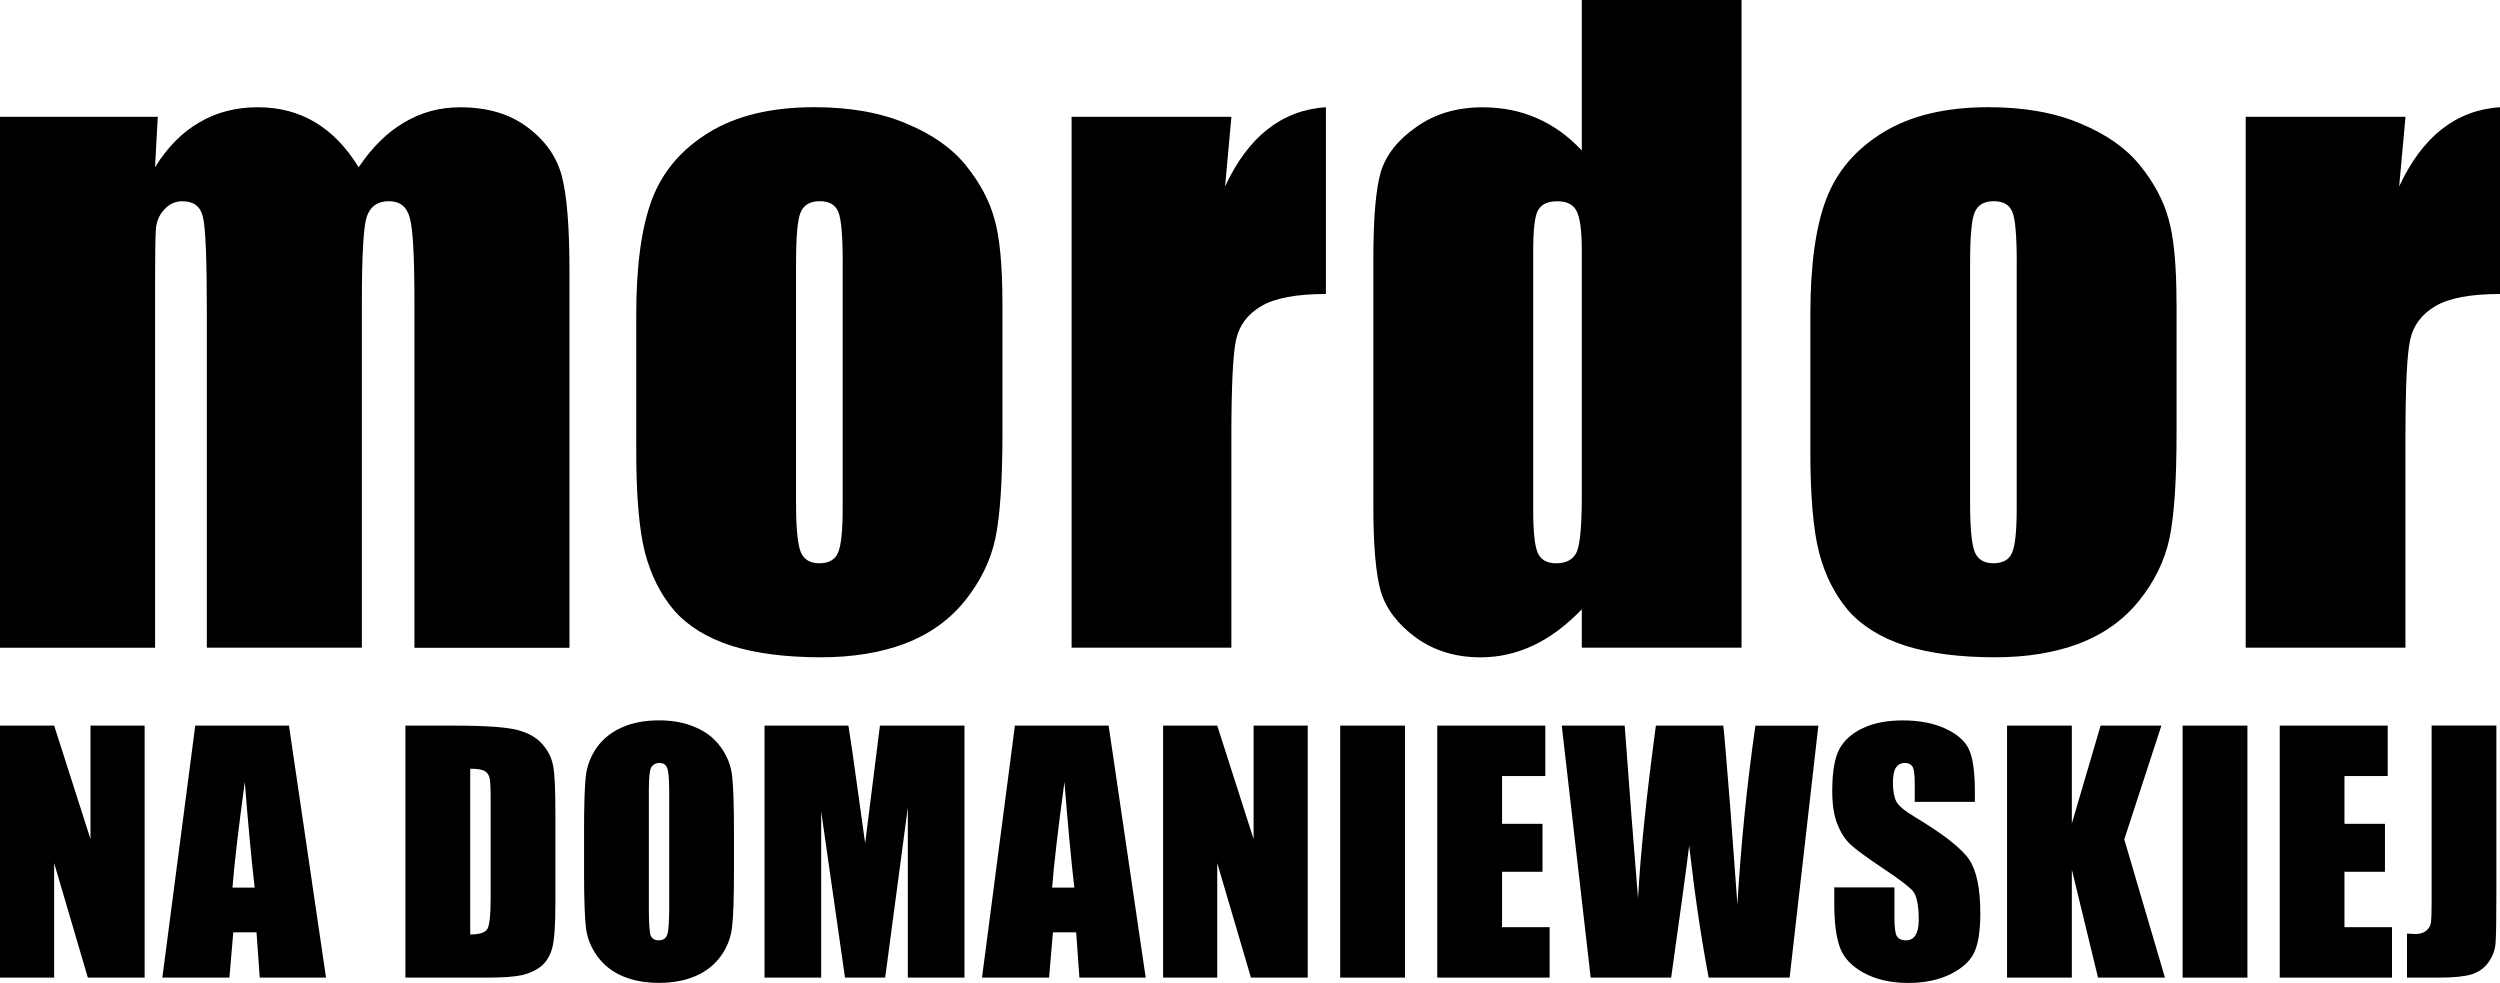 <?xml version="1.0" encoding="UTF-8"?> <svg xmlns="http://www.w3.org/2000/svg" width="117" height="46" viewBox="0 0 117 46" fill="none"><g id="Layer_1" clip-path="url(#clip0_1921_5702)"><path id="Vector" d="M7.384 5.466L7.255 7.826C7.836 6.89 8.526 6.191 9.328 5.729C10.129 5.255 11.043 5.019 12.066 5.019C14.066 5.019 15.638 5.956 16.784 7.828C17.414 6.892 18.123 6.194 18.913 5.732C19.703 5.257 20.58 5.021 21.542 5.021C22.812 5.021 23.862 5.334 24.688 5.958C25.526 6.582 26.063 7.349 26.299 8.261C26.532 9.161 26.651 10.626 26.651 12.661V30.316H19.396V14.116C19.396 11.995 19.323 10.685 19.175 10.183C19.039 9.672 18.714 9.416 18.194 9.416C17.674 9.416 17.317 9.667 17.156 10.166C17.008 10.665 16.935 11.982 16.935 14.116V30.311H9.68V14.529C9.68 12.095 9.619 10.635 9.495 10.149C9.384 9.662 9.063 9.419 8.533 9.419C8.2 9.419 7.916 9.549 7.683 9.812C7.449 10.063 7.318 10.375 7.294 10.748C7.27 11.11 7.258 11.891 7.258 13.088V30.314H0V5.466H7.384Z" fill="black"></path><path id="Vector_2" d="M39.439 12.319C39.439 11.046 39.371 10.247 39.235 9.923C39.099 9.586 38.81 9.416 38.365 9.416C37.92 9.416 37.624 9.586 37.476 9.923C37.328 10.247 37.255 11.046 37.255 12.319V23.535C37.255 24.707 37.328 25.476 37.476 25.838C37.624 26.187 37.913 26.361 38.346 26.361C38.778 26.361 39.079 26.199 39.215 25.875C39.364 25.55 39.437 24.852 39.437 23.778V12.319H39.439ZM46.915 14.192V20.278C46.915 22.512 46.803 24.154 46.582 25.201C46.361 26.236 45.885 27.212 45.156 28.121C44.427 29.021 43.489 29.687 42.342 30.124C41.208 30.549 39.901 30.761 38.419 30.761C36.766 30.761 35.364 30.579 34.218 30.218C33.071 29.844 32.176 29.289 31.535 28.551C30.906 27.802 30.456 26.904 30.184 25.855C29.912 24.793 29.776 23.208 29.776 21.099V14.733C29.776 12.425 30.024 10.621 30.517 9.323C31.01 8.025 31.9 6.983 33.182 6.196C34.465 5.41 36.108 5.017 38.105 5.017C39.784 5.017 41.22 5.272 42.418 5.783C43.628 6.282 44.558 6.939 45.212 7.75C45.865 8.561 46.31 9.397 46.543 10.259C46.791 11.12 46.913 12.432 46.913 14.192H46.915Z" fill="black"></path><path id="Vector_3" d="M57.63 5.466L57.334 8.723C58.42 6.388 59.992 5.154 62.052 5.017V13.759C60.682 13.759 59.676 13.946 59.035 14.322C58.393 14.698 57.997 15.222 57.849 15.895C57.701 16.556 57.628 18.093 57.628 20.502V30.311H50.151V5.466H57.628H57.63Z" fill="black"></path><path id="Vector_4" d="M74.028 11.719C74.028 10.807 73.948 10.195 73.788 9.886C73.639 9.574 73.338 9.419 72.881 9.419C72.425 9.419 72.135 9.561 71.975 9.849C71.827 10.124 71.754 10.748 71.754 11.722V23.891C71.754 24.901 71.827 25.57 71.975 25.894C72.123 26.206 72.408 26.361 72.826 26.361C73.307 26.361 73.627 26.187 73.788 25.838C73.948 25.476 74.028 24.601 74.028 23.218V11.722V11.719ZM81.504 0V30.311H74.028V28.514C73.311 29.264 72.561 29.824 71.771 30.201C70.981 30.576 70.155 30.763 69.29 30.763C68.131 30.763 67.125 30.459 66.273 29.846C65.422 29.222 64.873 28.505 64.625 27.693C64.392 26.882 64.273 25.56 64.273 23.724V12.098C64.273 10.188 64.39 8.834 64.625 8.035C64.873 7.236 65.427 6.538 66.292 5.938C67.155 5.326 68.185 5.022 69.383 5.022C70.308 5.022 71.154 5.191 71.919 5.528C72.697 5.865 73.399 6.371 74.028 7.044V0H81.504Z" fill="black"></path><path id="Vector_5" d="M94.384 12.319C94.384 11.046 94.316 10.247 94.18 9.923C94.044 9.586 93.755 9.416 93.31 9.416C92.866 9.416 92.569 9.586 92.421 9.923C92.273 10.247 92.2 11.046 92.2 12.319V23.535C92.2 24.707 92.273 25.476 92.421 25.838C92.569 26.187 92.858 26.361 93.291 26.361C93.723 26.361 94.025 26.199 94.161 25.875C94.309 25.55 94.382 24.852 94.382 23.778V12.319H94.384ZM101.863 14.192V20.278C101.863 22.512 101.751 24.154 101.53 25.201C101.309 26.236 100.833 27.212 100.104 28.121C99.375 29.021 98.437 29.687 97.29 30.124C96.156 30.549 94.848 30.761 93.366 30.761C91.714 30.761 90.312 30.579 89.165 30.218C88.018 29.844 87.124 29.289 86.483 28.551C85.854 27.802 85.404 26.904 85.132 25.855C84.86 24.793 84.724 23.208 84.724 21.099V14.733C84.724 12.425 84.972 10.621 85.465 9.323C85.958 8.025 86.847 6.983 88.13 6.196C89.413 5.41 91.056 5.017 93.053 5.017C94.732 5.017 96.168 5.272 97.365 5.783C98.576 6.282 99.506 6.939 100.16 7.75C100.813 8.561 101.258 9.397 101.491 10.259C101.739 11.12 101.86 12.432 101.86 14.192H101.863Z" fill="black"></path><path id="Vector_6" d="M112.578 5.466L112.281 8.723C113.368 6.388 114.94 5.154 117 5.017V13.759C115.63 13.759 114.624 13.946 113.982 14.322C113.341 14.698 112.945 15.222 112.797 15.895C112.648 16.556 112.575 18.093 112.575 20.502V30.311H105.099V5.466H112.575H112.578Z" fill="black"></path><path id="Vector_7" d="M6.769 33.959V45.752H4.111L2.534 40.391V45.752H0V33.959H2.534L4.235 39.268V33.959H6.769Z" fill="black"></path><path id="Vector_8" d="M11.918 41.541C11.765 40.207 11.611 38.557 11.456 36.596C11.15 38.85 10.958 40.499 10.88 41.541H11.918ZM13.524 33.959L15.258 45.752H12.156L12.005 43.633H10.917L10.737 45.752H7.598L9.138 33.959H13.524Z" fill="black"></path><path id="Vector_9" d="M22.006 35.977V43.734C22.443 43.734 22.71 43.645 22.812 43.471C22.912 43.291 22.963 42.807 22.963 42.021V37.439C22.963 36.906 22.946 36.562 22.912 36.412C22.878 36.262 22.803 36.151 22.681 36.085C22.562 36.011 22.336 35.977 22.003 35.977H22.006ZM18.974 33.959H21.243C22.708 33.959 23.697 34.028 24.209 34.163C24.727 34.298 25.121 34.522 25.39 34.834C25.66 35.144 25.828 35.492 25.893 35.876C25.961 36.254 25.993 37.002 25.993 38.12V42.249C25.993 43.309 25.942 44.017 25.842 44.375C25.745 44.729 25.575 45.01 25.332 45.214C25.087 45.413 24.785 45.553 24.426 45.636C24.066 45.715 23.524 45.752 22.798 45.752H18.974V33.959Z" fill="black"></path><path id="Vector_10" d="M31.317 36.989C31.317 36.441 31.285 36.09 31.222 35.94C31.163 35.785 31.042 35.706 30.855 35.706C30.697 35.706 30.573 35.77 30.488 35.895C30.405 36.016 30.366 36.382 30.366 36.989V42.498C30.366 43.183 30.393 43.606 30.447 43.766C30.505 43.926 30.634 44.007 30.835 44.007C31.037 44.007 31.173 43.913 31.232 43.729C31.29 43.545 31.319 43.105 31.319 42.411V36.992L31.317 36.989ZM34.349 40.865C34.349 42.05 34.32 42.891 34.261 43.385C34.208 43.876 34.035 44.324 33.744 44.732C33.455 45.14 33.063 45.452 32.57 45.671C32.075 45.889 31.499 45.998 30.843 45.998C30.187 45.998 29.657 45.897 29.157 45.693C28.661 45.484 28.262 45.174 27.961 44.761C27.66 44.348 27.478 43.898 27.422 43.414C27.366 42.93 27.334 42.08 27.334 40.865V38.847C27.334 37.663 27.361 36.825 27.414 36.333C27.473 35.837 27.645 35.387 27.932 34.979C28.226 34.571 28.619 34.258 29.113 34.04C29.606 33.821 30.184 33.713 30.84 33.713C31.496 33.713 32.024 33.816 32.519 34.025C33.017 34.229 33.418 34.536 33.722 34.949C34.023 35.362 34.205 35.812 34.261 36.296C34.32 36.783 34.349 37.631 34.349 38.845V40.863V40.865Z" fill="black"></path><path id="Vector_11" d="M45.137 33.959V45.752H42.486V37.791L41.426 45.752H39.546L38.431 37.972V45.752H35.78V33.959H39.704C39.818 34.667 39.942 35.502 40.071 36.466L40.489 39.467L41.181 33.959H45.134H45.137Z" fill="black"></path><path id="Vector_12" d="M50.278 41.541C50.125 40.207 49.972 38.557 49.816 36.596C49.51 38.85 49.318 40.499 49.24 41.541H50.278ZM51.884 33.959L53.619 45.752H50.516L50.365 43.633H49.277L49.097 45.752H45.958L47.498 33.959H51.884Z" fill="black"></path><path id="Vector_13" d="M61.202 33.959V45.752H58.544L56.967 40.391V45.752H54.433V33.959H56.967L58.668 39.268V33.959H61.202Z" fill="black"></path><path id="Vector_14" d="M65.753 33.959H62.721V45.752H65.753V33.959Z" fill="black"></path><path id="Vector_15" d="M67.264 33.959H72.32V36.318H70.296V38.555H72.189V40.799H70.296V43.392H72.522V45.752H67.264V33.959Z" fill="black"></path><path id="Vector_16" d="M85.1 33.959L83.754 45.752H79.966C79.621 43.94 79.315 41.881 79.053 39.575C78.934 40.561 78.652 42.62 78.21 45.752H74.444L73.09 33.959H76.035L76.344 38.076L76.66 42.045C76.769 39.99 77.048 37.297 77.495 33.959H80.649C80.693 34.303 80.802 35.601 80.98 37.85L81.31 42.33C81.478 39.479 81.76 36.69 82.153 33.961H85.098L85.1 33.959Z" fill="black"></path><path id="Vector_17" d="M92.426 37.528H89.61V36.653C89.61 36.245 89.573 35.984 89.503 35.873C89.43 35.763 89.311 35.706 89.143 35.706C88.961 35.706 88.823 35.782 88.725 35.932C88.633 36.082 88.59 36.311 88.59 36.618C88.59 37.011 88.643 37.309 88.747 37.508C88.847 37.707 89.134 37.948 89.605 38.228C90.954 39.039 91.804 39.705 92.154 40.224C92.504 40.742 92.679 41.581 92.679 42.738C92.679 43.579 92.579 44.198 92.382 44.597C92.19 44.995 91.816 45.329 91.26 45.602C90.703 45.87 90.055 46.002 89.316 46.002C88.504 46.002 87.812 45.848 87.234 45.535C86.663 45.226 86.288 44.83 86.111 44.348C85.934 43.867 85.844 43.186 85.844 42.301V41.529H88.66V42.965C88.66 43.407 88.699 43.69 88.774 43.817C88.857 43.943 88.998 44.007 89.199 44.007C89.401 44.007 89.549 43.925 89.646 43.766C89.746 43.606 89.797 43.368 89.797 43.053C89.797 42.357 89.702 41.905 89.515 41.691C89.323 41.477 88.849 41.121 88.096 40.62C87.343 40.116 86.843 39.747 86.6 39.519C86.354 39.29 86.15 38.975 85.987 38.572C85.829 38.169 85.749 37.655 85.749 37.029C85.749 36.124 85.861 35.465 86.087 35.047C86.318 34.63 86.687 34.305 87.195 34.072C87.703 33.833 88.317 33.715 89.039 33.715C89.826 33.715 90.497 33.843 91.048 34.101C91.605 34.359 91.972 34.684 92.149 35.077C92.331 35.465 92.424 36.129 92.424 37.066V37.532L92.426 37.528Z" fill="black"></path><path id="Vector_18" d="M101.153 33.959L99.416 39.283L101.319 45.752H98.187L96.962 40.696V45.752H93.93V33.959H96.962V38.54L98.308 33.959H101.153Z" fill="black"></path><path id="Vector_19" d="M105.179 33.959H102.147V45.752H105.179V33.959Z" fill="black"></path><path id="Vector_20" d="M106.691 33.959H111.745V36.318H109.721V38.555H111.616V40.799H109.721V43.392H111.946V45.752H106.691V33.959Z" fill="black"></path><path id="Vector_21" d="M116.83 33.959V41.841C116.83 43.021 116.818 43.781 116.794 44.122C116.769 44.456 116.66 44.761 116.463 45.032C116.271 45.304 116.006 45.494 115.671 45.599C115.341 45.7 114.838 45.752 114.167 45.752H112.648V43.69C112.831 43.704 112.962 43.712 113.044 43.712C113.261 43.712 113.431 43.658 113.555 43.552C113.679 43.446 113.752 43.314 113.771 43.159C113.79 43.004 113.8 42.702 113.8 42.254V33.956H116.832L116.83 33.959Z" fill="black"></path></g><defs><clipPath id="clip0_1921_5702"><rect width="117" height="46" fill="white"></rect></clipPath></defs></svg> 